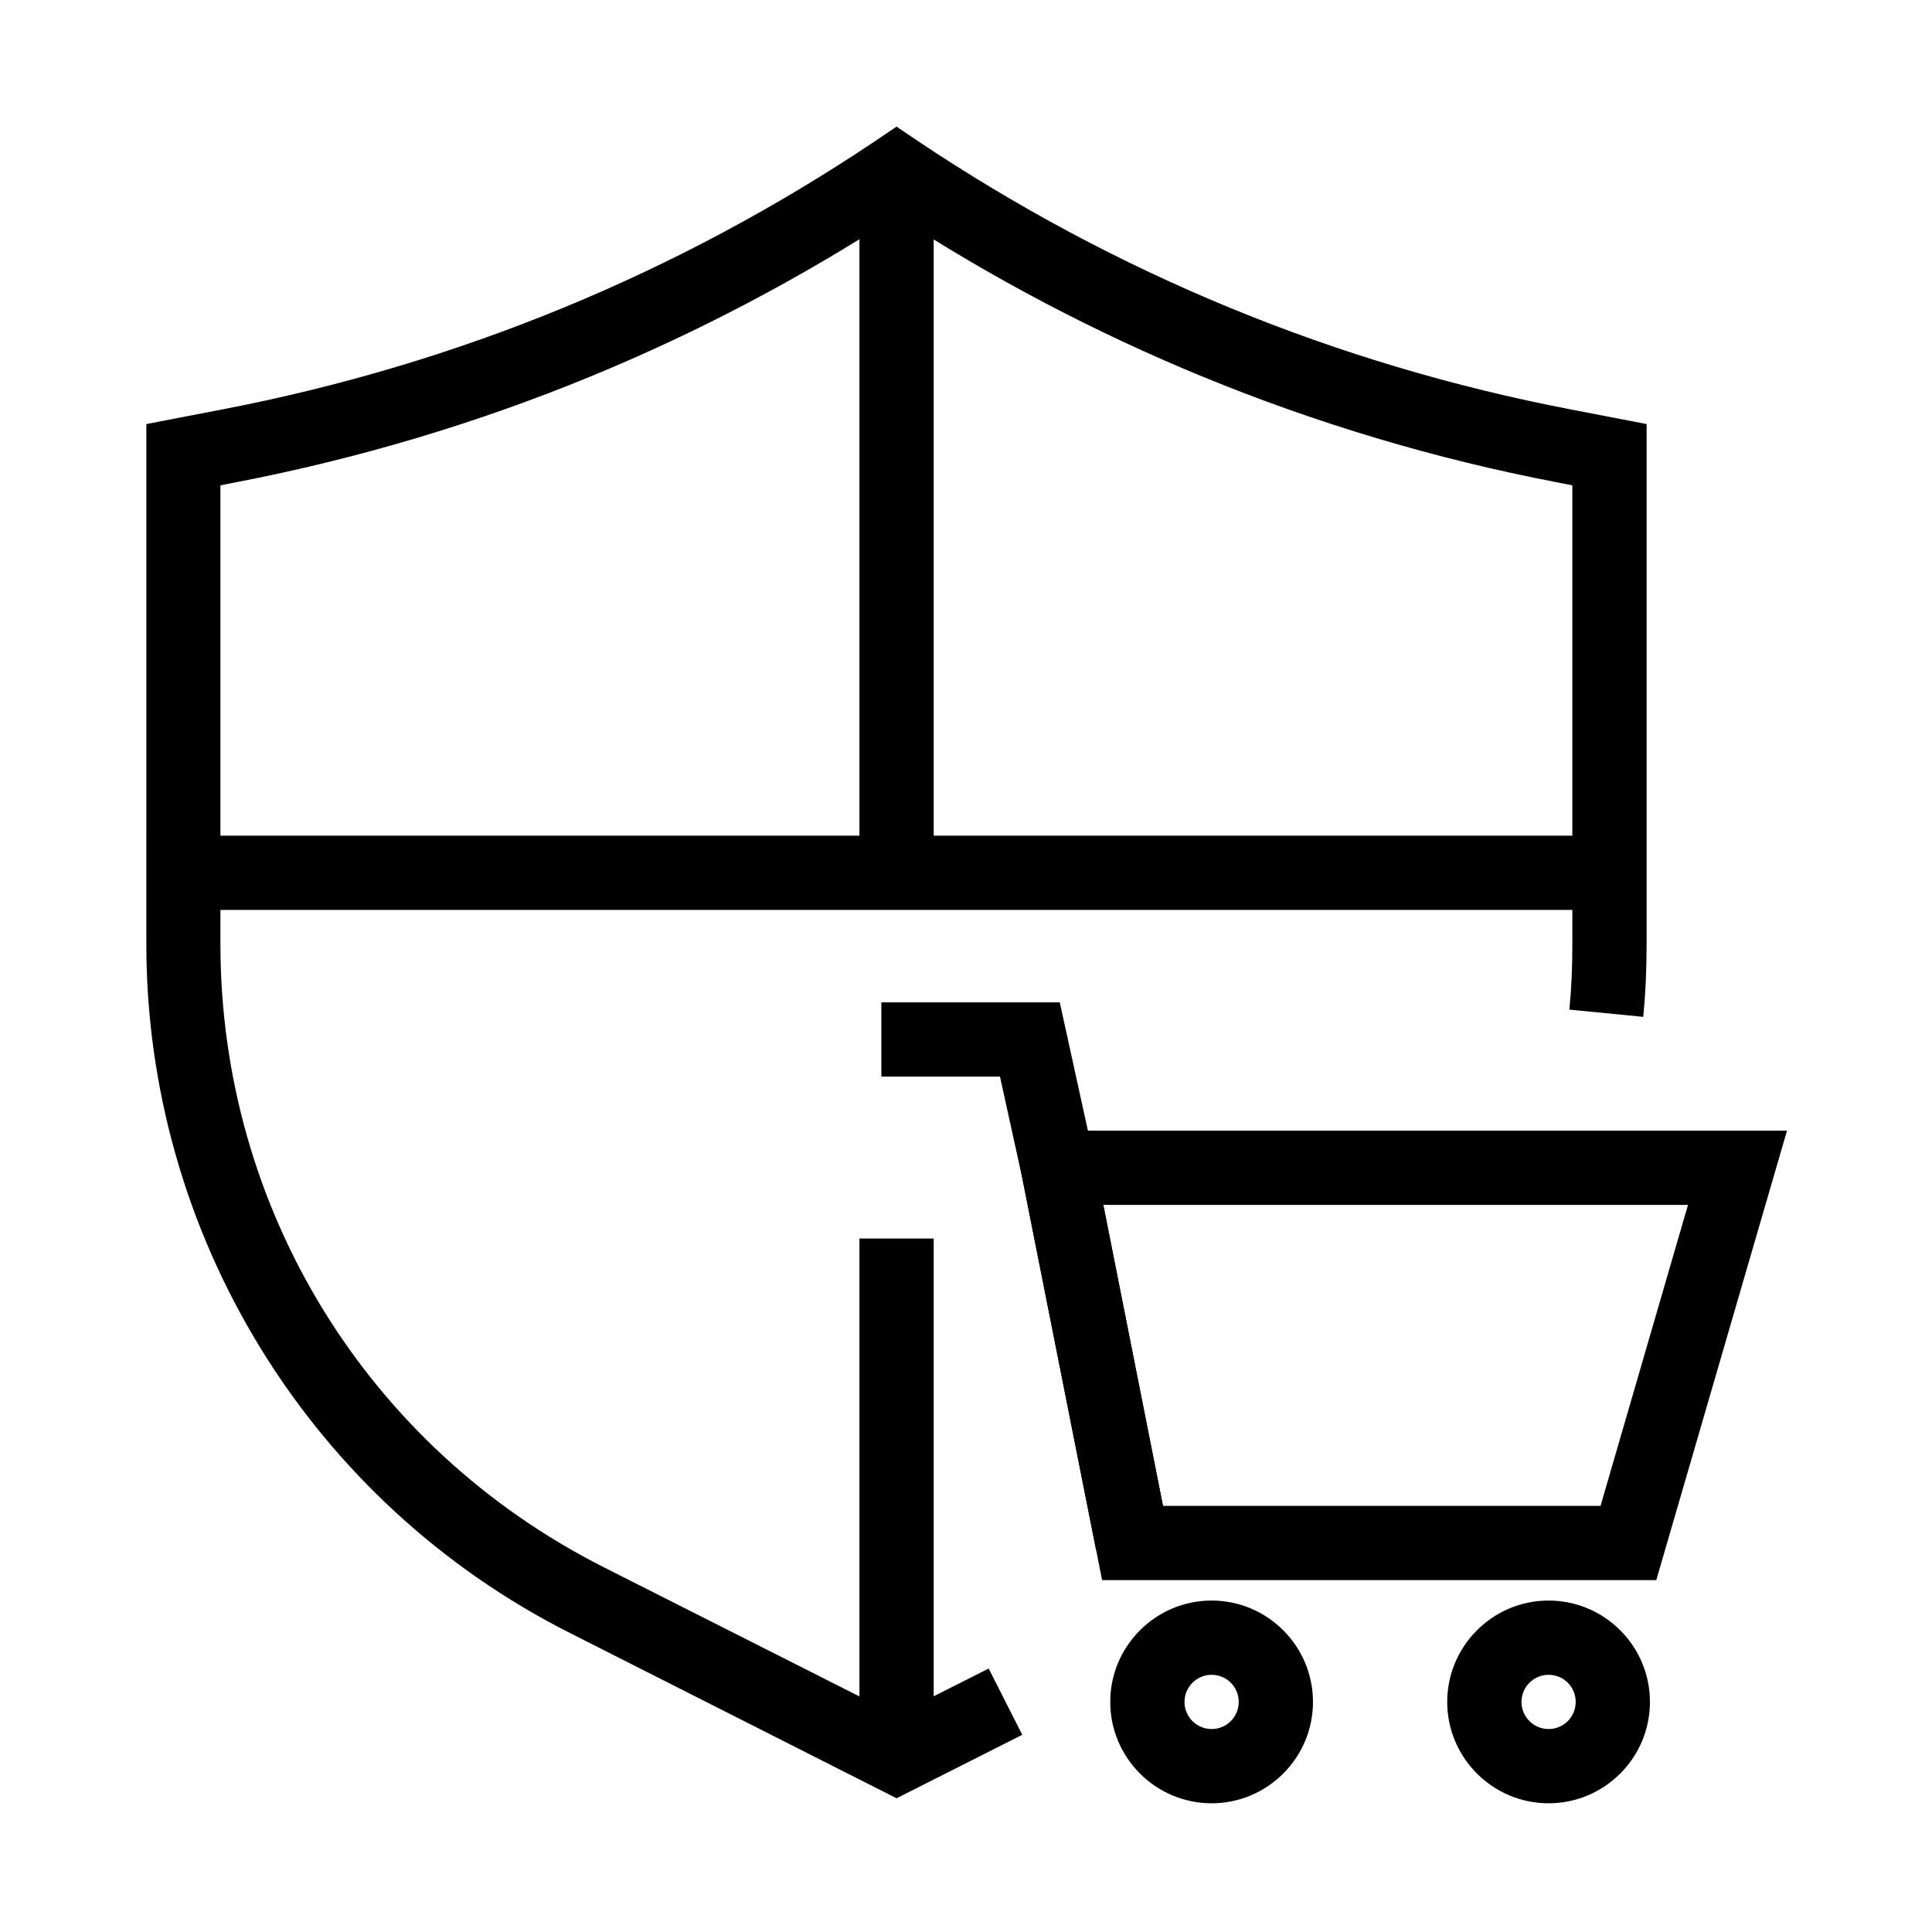 <?xml version="1.0" encoding="UTF-8"?>
<!-- Uploaded to: ICON Repo, www.svgrepo.com, Generator: ICON Repo Mixer Tools -->
<svg fill="#000000" width="800px" height="800px" version="1.1" viewBox="144 144 512 512" xmlns="http://www.w3.org/2000/svg">
 <g>
  <path d="m381.6 620.56-86.543-43.789c-33.801-17.07-62.141-43.148-81.969-75.422-19.828-32.273-30.309-69.324-30.309-107.16l0.004-137.81 20.172-3.887c62.336-12.004 120.59-35.965 173.18-71.242l5.461-3.691 5.461 3.691c52.742 35.324 111 59.285 173.14 71.242l20.172 3.887v137.86c0 6.887-0.297 13.188-0.887 19.238l-19.582-1.918c0.543-5.461 0.789-11.121 0.789-17.367v-121.57l-4.231-0.836c-32.078-6.148-63.664-15.598-93.922-28.043-28.191-11.609-55.398-25.879-80.984-42.559-25.535 16.629-52.742 30.945-80.984 42.559-30.207 12.449-61.797 21.844-93.922 28.043l-4.231 0.836v121.57c0 70.109 38.867 133.38 101.45 165.07l77.688 39.262 24.453-12.348 8.906 17.562z"/>
  <path d="m371.76 472.22h19.68v137.32h-19.68z"/>
  <path d="m371.76 189.47h19.68v185.83h-19.68z"/>
  <path d="m192.62 365.46h378v19.68h-378z"/>
  <path d="m582.93 562.75h-146.86l-23.617-119.11h205.12zm-130.73-19.68h115.96l23.172-79.754h-154.93z"/>
  <path d="m434.49 554.83-19.73-99.336-5.754-26.176h-31.441v-19.68h47.281l9.203 41.918 19.727 99.434z"/>
  <path d="m465.09 621.89c-14.809 0-26.863-12.055-26.863-26.863s12.055-26.863 26.863-26.863 26.863 12.055 26.863 26.863-12.055 26.863-26.863 26.863zm0-34.047c-3.938 0-7.184 3.199-7.184 7.184 0 3.938 3.199 7.184 7.184 7.184s7.184-3.199 7.184-7.184-3.199-7.184-7.184-7.184z"/>
  <path d="m554.39 621.89c-14.809 0-26.863-12.055-26.863-26.863s12.055-26.863 26.863-26.863c14.809 0 26.863 12.055 26.863 26.863s-12.051 26.863-26.863 26.863zm0-34.047c-3.938 0-7.184 3.199-7.184 7.184 0 3.938 3.199 7.184 7.184 7.184s7.184-3.199 7.184-7.184-3.195-7.184-7.184-7.184z"/>
 </g>
</svg>